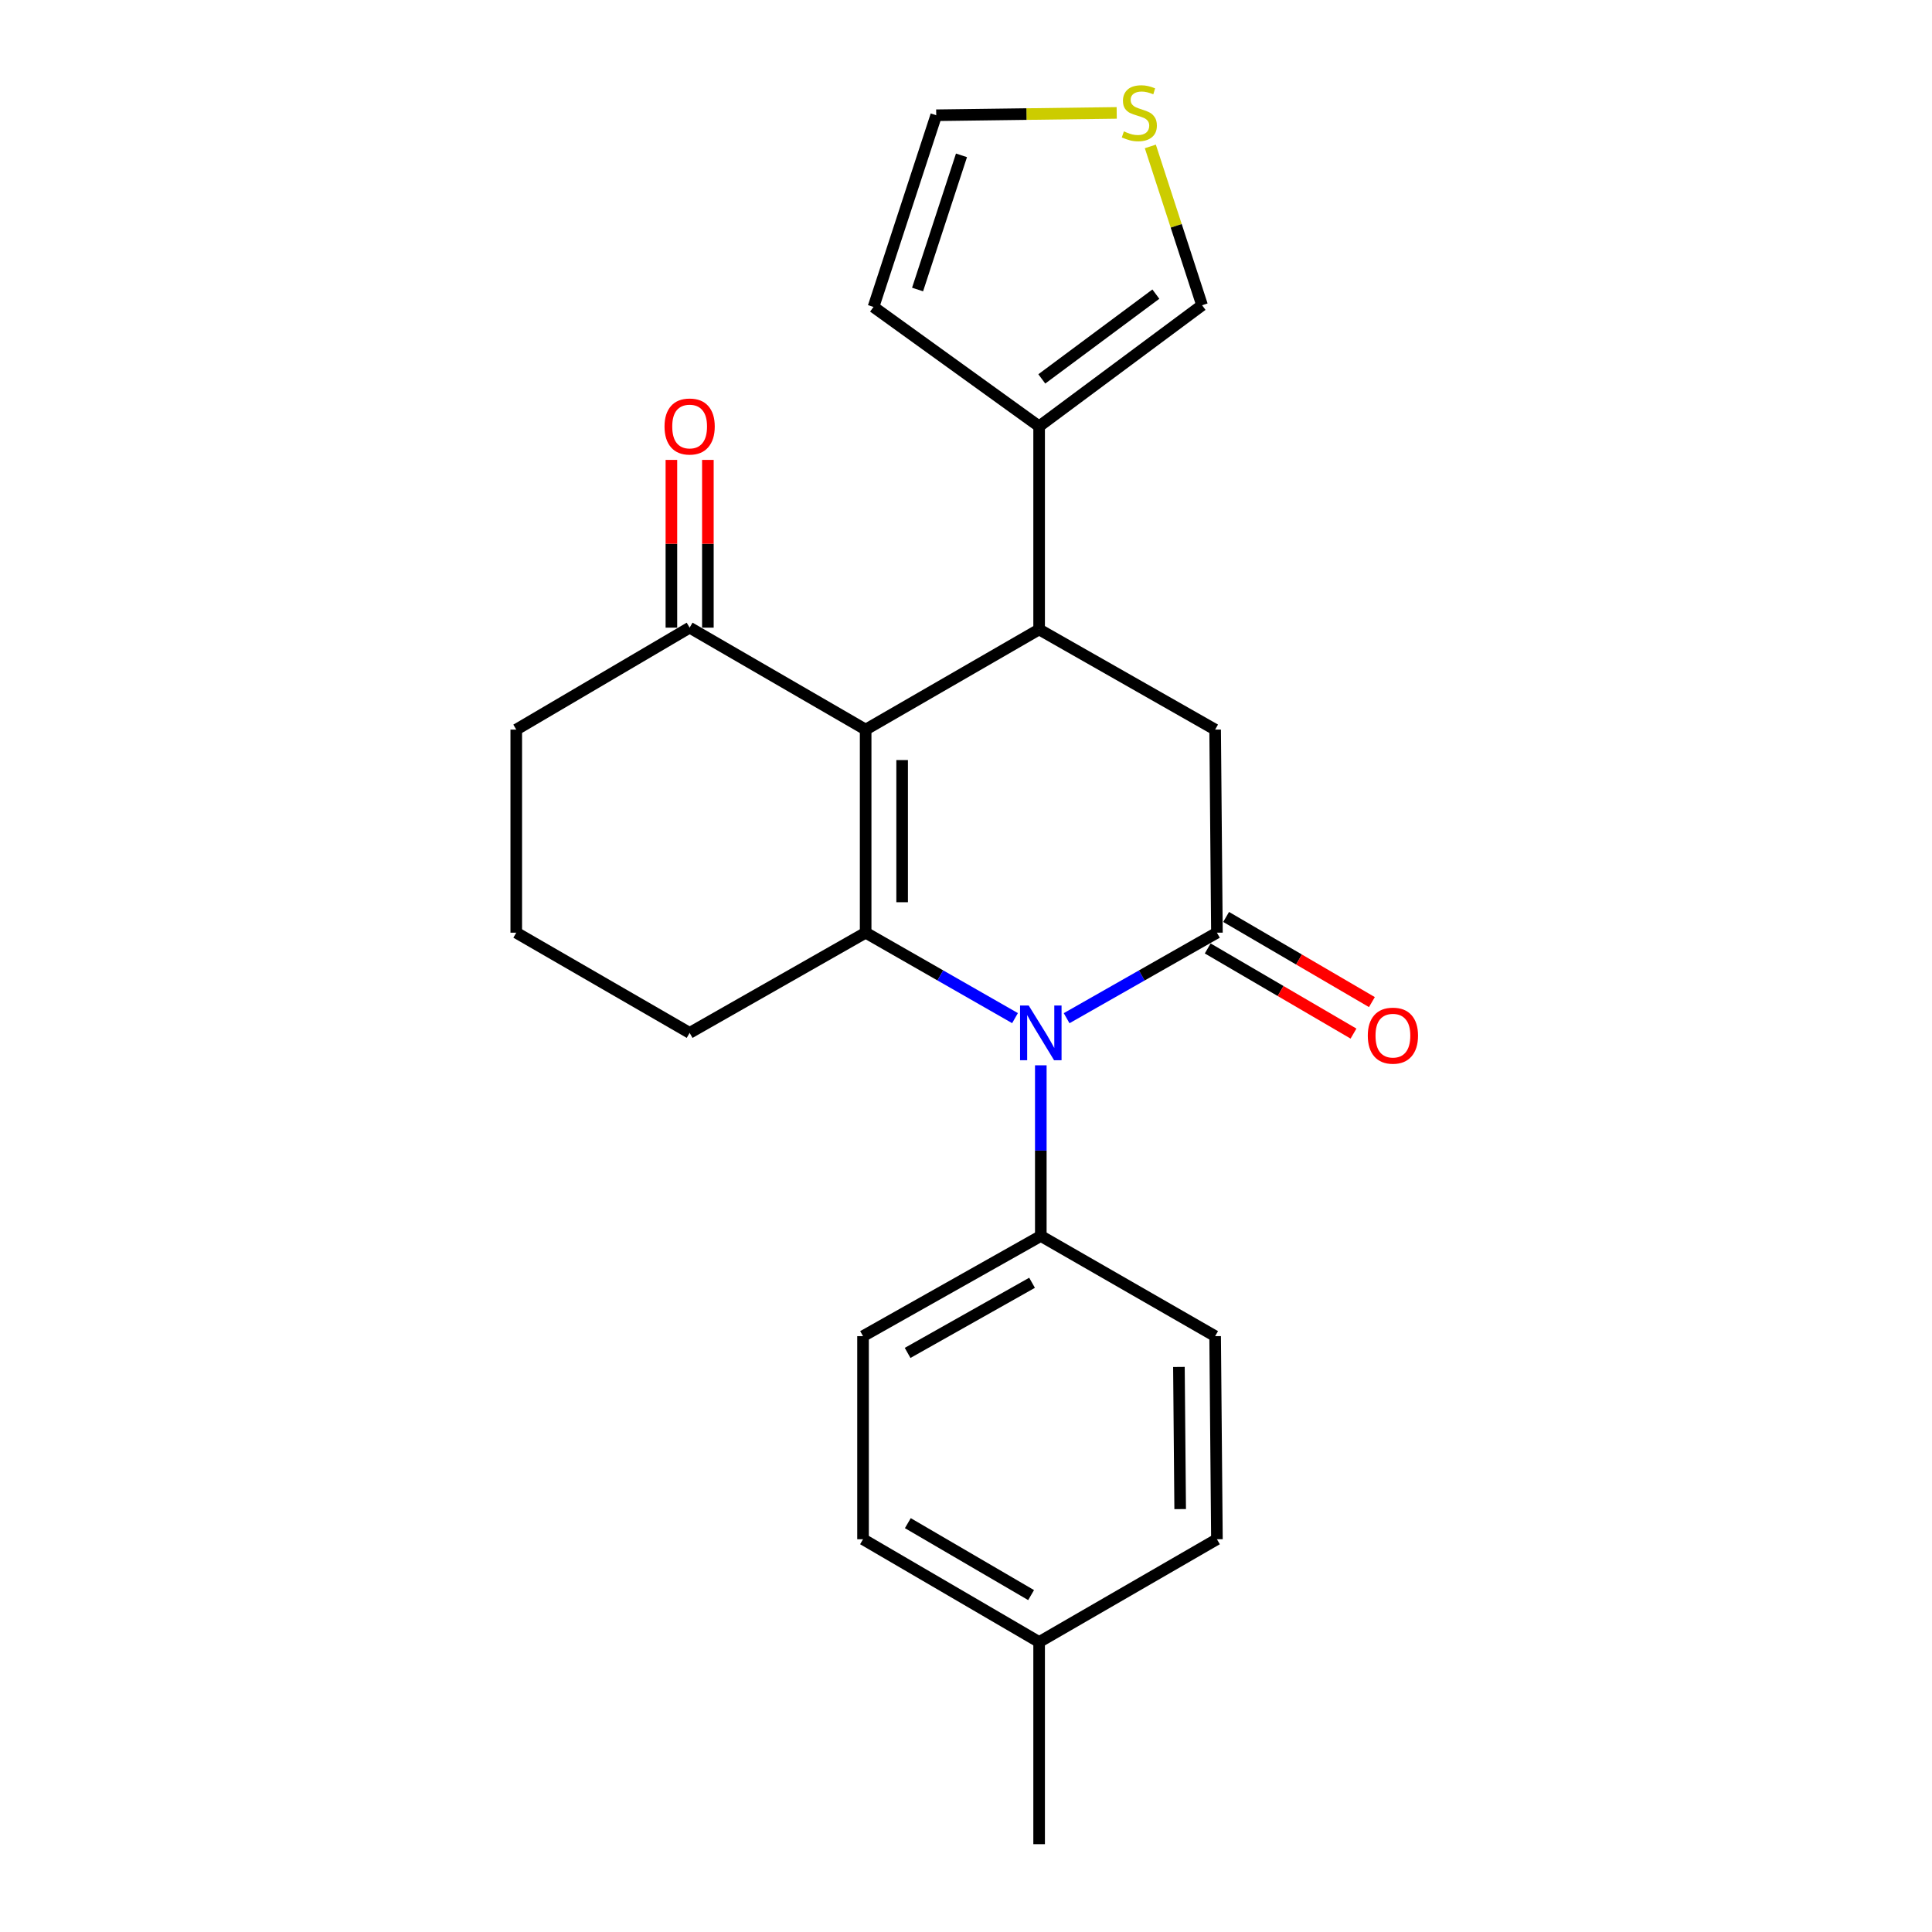 <?xml version='1.0' encoding='iso-8859-1'?>
<svg version='1.1' baseProfile='full'
              xmlns='http://www.w3.org/2000/svg'
                      xmlns:rdkit='http://www.rdkit.org/xml'
                      xmlns:xlink='http://www.w3.org/1999/xlink'
                  xml:space='preserve'
width='1000px' height='1000px' viewBox='0 0 1000 1000'>
<!-- END OF HEADER -->
<rect style='opacity:1.0;fill:#FFFFFF;stroke:none' width='1000' height='1000' x='0' y='0'> </rect>
<path class='bond-0' d='M 448.058,377.641 L 448.058,482.76' style='fill:none;fill-rule:evenodd;stroke:#000000;stroke-width:6px;stroke-linecap:butt;stroke-linejoin:miter;stroke-opacity:1' />
<path class='bond-0' d='M 466.942,393.409 L 466.942,466.992' style='fill:none;fill-rule:evenodd;stroke:#000000;stroke-width:6px;stroke-linecap:butt;stroke-linejoin:miter;stroke-opacity:1' />
<path class='bond-3' d='M 448.058,377.641 L 537.85,325.795' style='fill:none;fill-rule:evenodd;stroke:#000000;stroke-width:6px;stroke-linecap:butt;stroke-linejoin:miter;stroke-opacity:1' />
<path class='bond-6' d='M 448.058,377.641 L 356.955,324.872' style='fill:none;fill-rule:evenodd;stroke:#000000;stroke-width:6px;stroke-linecap:butt;stroke-linejoin:miter;stroke-opacity:1' />
<path class='bond-1' d='M 448.058,482.76 L 486.714,504.87' style='fill:none;fill-rule:evenodd;stroke:#000000;stroke-width:6px;stroke-linecap:butt;stroke-linejoin:miter;stroke-opacity:1' />
<path class='bond-1' d='M 486.714,504.87 L 525.369,526.98' style='fill:none;fill-rule:evenodd;stroke:#0000FF;stroke-width:6px;stroke-linecap:butt;stroke-linejoin:miter;stroke-opacity:1' />
<path class='bond-16' d='M 448.058,482.76 L 356.955,534.616' style='fill:none;fill-rule:evenodd;stroke:#000000;stroke-width:6px;stroke-linecap:butt;stroke-linejoin:miter;stroke-opacity:1' />
<path class='bond-7' d='M 538.72,551.404 L 538.72,595.57' style='fill:none;fill-rule:evenodd;stroke:#0000FF;stroke-width:6px;stroke-linecap:butt;stroke-linejoin:miter;stroke-opacity:1' />
<path class='bond-7' d='M 538.72,595.57 L 538.72,639.735' style='fill:none;fill-rule:evenodd;stroke:#000000;stroke-width:6px;stroke-linecap:butt;stroke-linejoin:miter;stroke-opacity:1' />
<path class='bond-24' d='M 552.082,527.015 L 590.979,504.888' style='fill:none;fill-rule:evenodd;stroke:#0000FF;stroke-width:6px;stroke-linecap:butt;stroke-linejoin:miter;stroke-opacity:1' />
<path class='bond-24' d='M 590.979,504.888 L 629.876,482.76' style='fill:none;fill-rule:evenodd;stroke:#000000;stroke-width:6px;stroke-linecap:butt;stroke-linejoin:miter;stroke-opacity:1' />
<path class='bond-2' d='M 629.876,482.76 L 628.952,377.641' style='fill:none;fill-rule:evenodd;stroke:#000000;stroke-width:6px;stroke-linecap:butt;stroke-linejoin:miter;stroke-opacity:1' />
<path class='bond-9' d='M 625.113,490.913 L 662.841,512.951' style='fill:none;fill-rule:evenodd;stroke:#000000;stroke-width:6px;stroke-linecap:butt;stroke-linejoin:miter;stroke-opacity:1' />
<path class='bond-9' d='M 662.841,512.951 L 700.568,534.988' style='fill:none;fill-rule:evenodd;stroke:#FF0000;stroke-width:6px;stroke-linecap:butt;stroke-linejoin:miter;stroke-opacity:1' />
<path class='bond-9' d='M 634.638,474.607 L 672.365,496.645' style='fill:none;fill-rule:evenodd;stroke:#000000;stroke-width:6px;stroke-linecap:butt;stroke-linejoin:miter;stroke-opacity:1' />
<path class='bond-9' d='M 672.365,496.645 L 710.093,518.683' style='fill:none;fill-rule:evenodd;stroke:#FF0000;stroke-width:6px;stroke-linecap:butt;stroke-linejoin:miter;stroke-opacity:1' />
<path class='bond-4' d='M 537.85,325.795 L 628.952,377.641' style='fill:none;fill-rule:evenodd;stroke:#000000;stroke-width:6px;stroke-linecap:butt;stroke-linejoin:miter;stroke-opacity:1' />
<path class='bond-5' d='M 537.85,325.795 L 537.85,220.677' style='fill:none;fill-rule:evenodd;stroke:#000000;stroke-width:6px;stroke-linecap:butt;stroke-linejoin:miter;stroke-opacity:1' />
<path class='bond-10' d='M 537.85,220.677 L 622.186,157.994' style='fill:none;fill-rule:evenodd;stroke:#000000;stroke-width:6px;stroke-linecap:butt;stroke-linejoin:miter;stroke-opacity:1' />
<path class='bond-10' d='M 539.235,196.118 L 598.271,152.24' style='fill:none;fill-rule:evenodd;stroke:#000000;stroke-width:6px;stroke-linecap:butt;stroke-linejoin:miter;stroke-opacity:1' />
<path class='bond-11' d='M 537.85,220.677 L 452.118,158.864' style='fill:none;fill-rule:evenodd;stroke:#000000;stroke-width:6px;stroke-linecap:butt;stroke-linejoin:miter;stroke-opacity:1' />
<path class='bond-13' d='M 366.397,324.872 L 366.397,281.457' style='fill:none;fill-rule:evenodd;stroke:#000000;stroke-width:6px;stroke-linecap:butt;stroke-linejoin:miter;stroke-opacity:1' />
<path class='bond-13' d='M 366.397,281.457 L 366.397,238.042' style='fill:none;fill-rule:evenodd;stroke:#FF0000;stroke-width:6px;stroke-linecap:butt;stroke-linejoin:miter;stroke-opacity:1' />
<path class='bond-13' d='M 347.513,324.872 L 347.513,281.457' style='fill:none;fill-rule:evenodd;stroke:#000000;stroke-width:6px;stroke-linecap:butt;stroke-linejoin:miter;stroke-opacity:1' />
<path class='bond-13' d='M 347.513,281.457 L 347.513,238.042' style='fill:none;fill-rule:evenodd;stroke:#FF0000;stroke-width:6px;stroke-linecap:butt;stroke-linejoin:miter;stroke-opacity:1' />
<path class='bond-20' d='M 356.955,324.872 L 267.216,377.641' style='fill:none;fill-rule:evenodd;stroke:#000000;stroke-width:6px;stroke-linecap:butt;stroke-linejoin:miter;stroke-opacity:1' />
<path class='bond-14' d='M 538.72,639.735 L 446.705,691.591' style='fill:none;fill-rule:evenodd;stroke:#000000;stroke-width:6px;stroke-linecap:butt;stroke-linejoin:miter;stroke-opacity:1' />
<path class='bond-14' d='M 534.189,663.965 L 469.778,700.264' style='fill:none;fill-rule:evenodd;stroke:#000000;stroke-width:6px;stroke-linecap:butt;stroke-linejoin:miter;stroke-opacity:1' />
<path class='bond-15' d='M 538.72,639.735 L 628.952,691.591' style='fill:none;fill-rule:evenodd;stroke:#000000;stroke-width:6px;stroke-linecap:butt;stroke-linejoin:miter;stroke-opacity:1' />
<path class='bond-8' d='M 595.416,75.79 L 608.801,116.892' style='fill:none;fill-rule:evenodd;stroke:#CCCC00;stroke-width:6px;stroke-linecap:butt;stroke-linejoin:miter;stroke-opacity:1' />
<path class='bond-8' d='M 608.801,116.892 L 622.186,157.994' style='fill:none;fill-rule:evenodd;stroke:#000000;stroke-width:6px;stroke-linecap:butt;stroke-linejoin:miter;stroke-opacity:1' />
<path class='bond-25' d='M 578.008,58.44 L 531.298,59.046' style='fill:none;fill-rule:evenodd;stroke:#CCCC00;stroke-width:6px;stroke-linecap:butt;stroke-linejoin:miter;stroke-opacity:1' />
<path class='bond-25' d='M 531.298,59.046 L 484.587,59.652' style='fill:none;fill-rule:evenodd;stroke:#000000;stroke-width:6px;stroke-linecap:butt;stroke-linejoin:miter;stroke-opacity:1' />
<path class='bond-12' d='M 452.118,158.864 L 484.587,59.652' style='fill:none;fill-rule:evenodd;stroke:#000000;stroke-width:6px;stroke-linecap:butt;stroke-linejoin:miter;stroke-opacity:1' />
<path class='bond-12' d='M 474.935,149.856 L 497.664,80.407' style='fill:none;fill-rule:evenodd;stroke:#000000;stroke-width:6px;stroke-linecap:butt;stroke-linejoin:miter;stroke-opacity:1' />
<path class='bond-18' d='M 446.705,691.591 L 446.705,796.71' style='fill:none;fill-rule:evenodd;stroke:#000000;stroke-width:6px;stroke-linecap:butt;stroke-linejoin:miter;stroke-opacity:1' />
<path class='bond-17' d='M 628.952,691.591 L 629.876,796.71' style='fill:none;fill-rule:evenodd;stroke:#000000;stroke-width:6px;stroke-linecap:butt;stroke-linejoin:miter;stroke-opacity:1' />
<path class='bond-17' d='M 610.208,707.525 L 610.854,781.108' style='fill:none;fill-rule:evenodd;stroke:#000000;stroke-width:6px;stroke-linecap:butt;stroke-linejoin:miter;stroke-opacity:1' />
<path class='bond-23' d='M 356.955,534.616 L 267.216,482.76' style='fill:none;fill-rule:evenodd;stroke:#000000;stroke-width:6px;stroke-linecap:butt;stroke-linejoin:miter;stroke-opacity:1' />
<path class='bond-19' d='M 629.876,796.71 L 537.85,849.909' style='fill:none;fill-rule:evenodd;stroke:#000000;stroke-width:6px;stroke-linecap:butt;stroke-linejoin:miter;stroke-opacity:1' />
<path class='bond-26' d='M 446.705,796.71 L 537.85,849.909' style='fill:none;fill-rule:evenodd;stroke:#000000;stroke-width:6px;stroke-linecap:butt;stroke-linejoin:miter;stroke-opacity:1' />
<path class='bond-26' d='M 469.896,788.381 L 533.697,825.621' style='fill:none;fill-rule:evenodd;stroke:#000000;stroke-width:6px;stroke-linecap:butt;stroke-linejoin:miter;stroke-opacity:1' />
<path class='bond-22' d='M 537.85,849.909 L 537.85,954.545' style='fill:none;fill-rule:evenodd;stroke:#000000;stroke-width:6px;stroke-linecap:butt;stroke-linejoin:miter;stroke-opacity:1' />
<path class='bond-21' d='M 267.216,377.641 L 267.216,482.76' style='fill:none;fill-rule:evenodd;stroke:#000000;stroke-width:6px;stroke-linecap:butt;stroke-linejoin:miter;stroke-opacity:1' />
<path  class='atom-2' d='M 532.46 520.456
L 541.74 535.456
Q 542.66 536.936, 544.14 539.616
Q 545.62 542.296, 545.7 542.456
L 545.7 520.456
L 549.46 520.456
L 549.46 548.776
L 545.58 548.776
L 535.62 532.376
Q 534.46 530.456, 533.22 528.256
Q 532.02 526.056, 531.66 525.376
L 531.66 548.776
L 527.98 548.776
L 527.98 520.456
L 532.46 520.456
' fill='#0000FF'/>
<path  class='atom-9' d='M 581.716 68.008
Q 582.036 68.128, 583.356 68.688
Q 584.676 69.248, 586.116 69.608
Q 587.596 69.928, 589.036 69.928
Q 591.716 69.928, 593.276 68.648
Q 594.836 67.328, 594.836 65.048
Q 594.836 63.488, 594.036 62.528
Q 593.276 61.568, 592.076 61.048
Q 590.876 60.528, 588.876 59.928
Q 586.356 59.168, 584.836 58.448
Q 583.356 57.728, 582.276 56.208
Q 581.236 54.688, 581.236 52.128
Q 581.236 48.568, 583.636 46.368
Q 586.076 44.168, 590.876 44.168
Q 594.156 44.168, 597.876 45.728
L 596.956 48.808
Q 593.556 47.408, 590.996 47.408
Q 588.236 47.408, 586.716 48.568
Q 585.196 49.688, 585.236 51.648
Q 585.236 53.168, 585.996 54.088
Q 586.796 55.008, 587.916 55.528
Q 589.076 56.048, 590.996 56.648
Q 593.556 57.448, 595.076 58.248
Q 596.596 59.048, 597.676 60.688
Q 598.796 62.288, 598.796 65.048
Q 598.796 68.968, 596.156 71.088
Q 593.556 73.168, 589.196 73.168
Q 586.676 73.168, 584.756 72.608
Q 582.876 72.088, 580.636 71.168
L 581.716 68.008
' fill='#CCCC00'/>
<path  class='atom-10' d='M 707.968 536.05
Q 707.968 529.25, 711.328 525.45
Q 714.688 521.65, 720.968 521.65
Q 727.248 521.65, 730.608 525.45
Q 733.968 529.25, 733.968 536.05
Q 733.968 542.93, 730.568 546.85
Q 727.168 550.73, 720.968 550.73
Q 714.728 550.73, 711.328 546.85
Q 707.968 542.97, 707.968 536.05
M 720.968 547.53
Q 725.288 547.53, 727.608 544.65
Q 729.968 541.73, 729.968 536.05
Q 729.968 530.49, 727.608 527.69
Q 725.288 524.85, 720.968 524.85
Q 716.648 524.85, 714.288 527.65
Q 711.968 530.45, 711.968 536.05
Q 711.968 541.77, 714.288 544.65
Q 716.648 547.53, 720.968 547.53
' fill='#FF0000'/>
<path  class='atom-14' d='M 343.955 220.757
Q 343.955 213.957, 347.315 210.157
Q 350.675 206.357, 356.955 206.357
Q 363.235 206.357, 366.595 210.157
Q 369.955 213.957, 369.955 220.757
Q 369.955 227.637, 366.555 231.557
Q 363.155 235.437, 356.955 235.437
Q 350.715 235.437, 347.315 231.557
Q 343.955 227.677, 343.955 220.757
M 356.955 232.237
Q 361.275 232.237, 363.595 229.357
Q 365.955 226.437, 365.955 220.757
Q 365.955 215.197, 363.595 212.397
Q 361.275 209.557, 356.955 209.557
Q 352.635 209.557, 350.275 212.357
Q 347.955 215.157, 347.955 220.757
Q 347.955 226.477, 350.275 229.357
Q 352.635 232.237, 356.955 232.237
' fill='#FF0000'/>
</svg>
